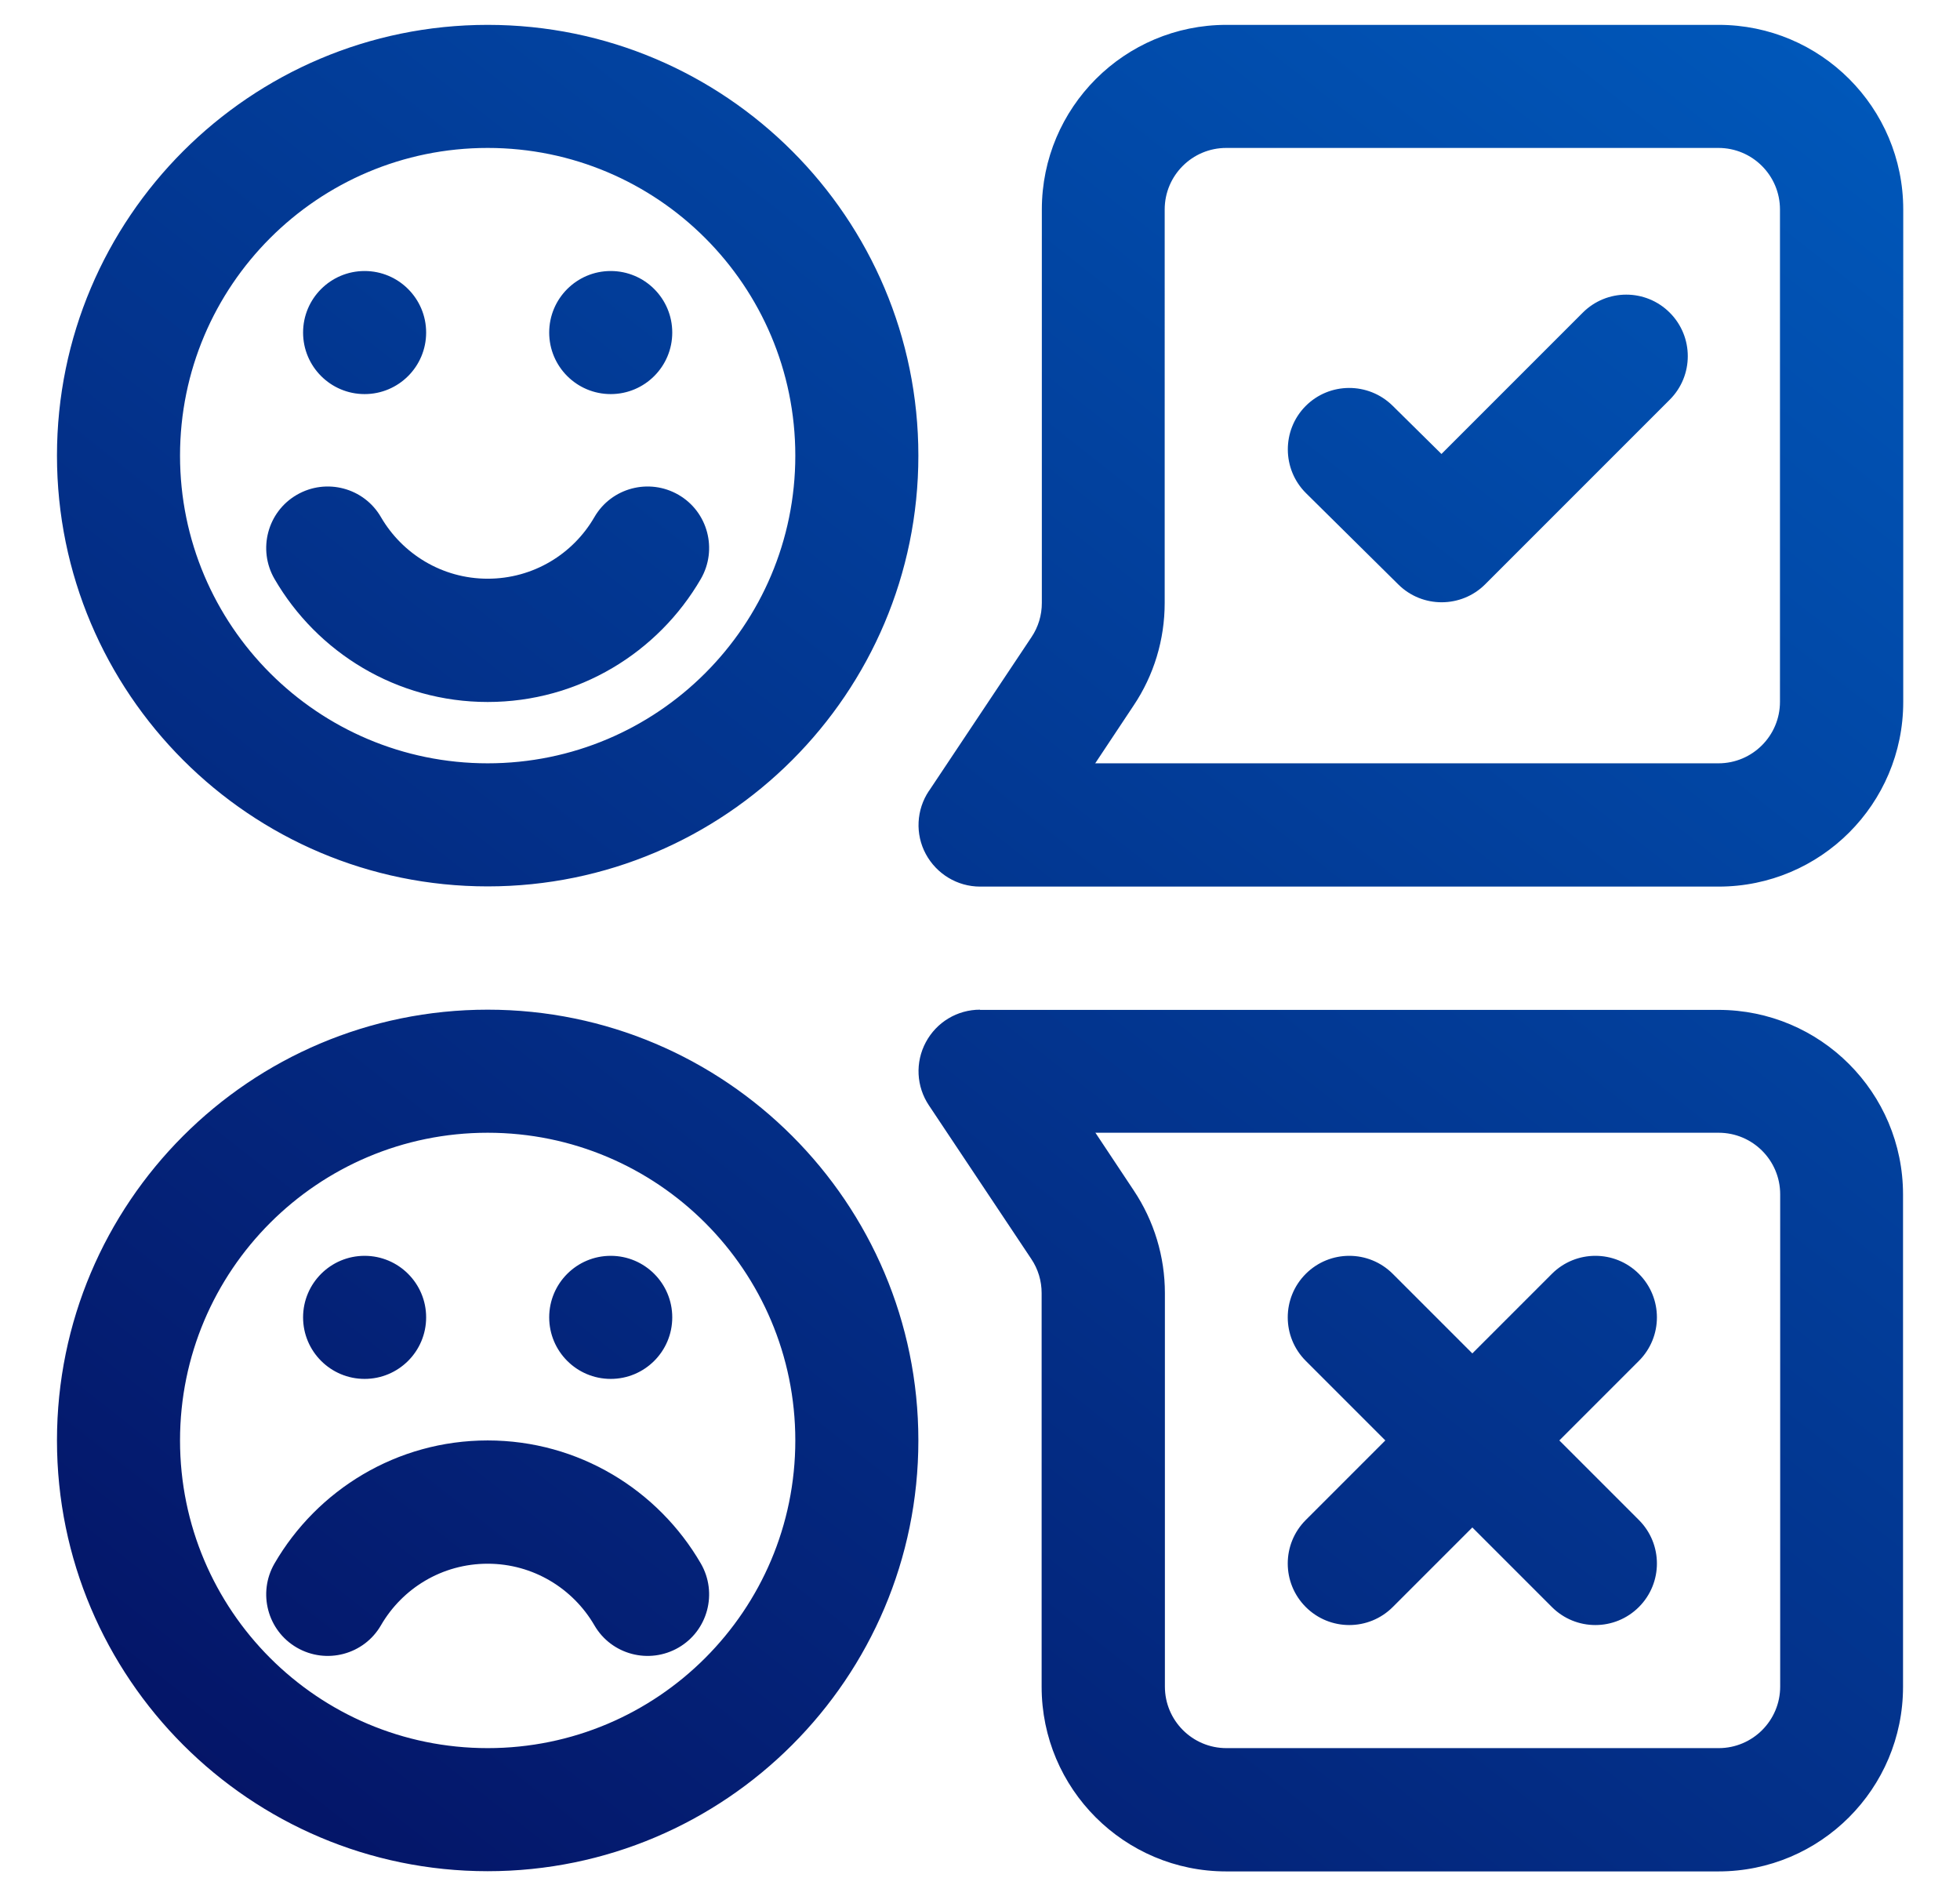 <svg xmlns="http://www.w3.org/2000/svg" xmlns:xlink="http://www.w3.org/1999/xlink" id="Layer_1" viewBox="0 0 94.61 91.51"><defs><linearGradient id="linear-gradient" x1="89.96" y1="-4.54" x2="7.92" y2="99.67" gradientUnits="userSpaceOnUse"><stop offset="0" stop-color="#005bbe"></stop><stop offset="1" stop-color="#050e5f"></stop></linearGradient></defs><path d="M47.31,48.73c-1.1,0-2.1.6-2.62,1.57s-.46,2.14.15,3.05l4.94,7.41c.33.49.5,1.06.5,1.65v19c0,4.92,3.99,8.91,8.91,8.91h23.76c4.92,0,8.91-3.99,8.91-8.91v-23.76c0-4.92-3.99-8.91-8.91-8.91h-35.65ZM23.54,48.73c-11.48,0-20.79,9.32-20.79,20.79s9.32,20.79,20.79,20.79,20.79-9.32,20.79-20.79-9.32-20.79-20.79-20.79ZM52.86,54.67h30.1c1.64,0,2.97,1.33,2.97,2.97v23.76c0,1.64-1.33,2.97-2.97,2.97h-23.76c-1.64,0-2.97-1.33-2.97-2.97v-18.99c0-1.76-.52-3.48-1.5-4.95l-1.86-2.8ZM23.54,54.67c8.2,0,14.85,6.65,14.85,14.85s-6.65,14.85-14.85,14.85-14.85-6.65-14.85-14.85,6.65-14.85,14.85-14.85ZM33.83,75.46c-2.06-3.55-5.9-5.94-10.29-5.94s-8.23,2.39-10.29,5.94c-.82,1.42-.34,3.24,1.08,4.06,1.42.82,3.24.34,4.06-1.08,1.03-1.78,2.95-2.97,5.15-2.97s4.12,1.2,5.15,2.97c.82,1.42,2.64,1.9,4.06,1.08,1.42-.82,1.9-2.64,1.08-4.06ZM71.07,65.32l-3.84-3.84c-1.16-1.16-3.04-1.16-4.2,0s-1.16,3.04,0,4.2l3.84,3.84-3.84,3.84c-1.16,1.16-1.16,3.04,0,4.2s3.04,1.16,4.2,0l3.84-3.84,3.84,3.84c1.16,1.16,3.04,1.16,4.2,0s1.16-3.04,0-4.2l-3.84-3.84,3.84-3.84c1.16-1.16,1.16-3.04,0-4.2s-3.04-1.16-4.2,0l-3.84,3.84ZM17.6,60.61c1.64,0,2.97,1.33,2.97,2.97s-1.33,2.97-2.97,2.97-2.97-1.33-2.97-2.97,1.33-2.97,2.97-2.97ZM29.48,60.61c1.64,0,2.97,1.33,2.97,2.97s-1.33,2.97-2.97,2.97-2.97-1.33-2.97-2.97,1.33-2.97,2.97-2.97ZM44.84,38.17c-.61.91-.67,2.09-.15,3.05s1.52,1.57,2.62,1.57h35.65c4.92,0,8.91-3.99,8.91-8.91V10.11c0-4.92-3.99-8.91-8.91-8.91h-23.76c-4.92,0-8.91,3.99-8.91,8.91v18.99c0,.59-.17,1.16-.5,1.65,0,0-4.94,7.41-4.94,7.41ZM23.54,1.2C12.07,1.2,2.75,10.52,2.75,21.99s9.32,20.79,20.79,20.79,20.79-9.32,20.79-20.79S35.02,1.2,23.54,1.2ZM52.86,36.85l1.86-2.8c.98-1.46,1.5-3.18,1.5-4.95V10.11c0-1.64,1.33-2.97,2.97-2.97h23.76c1.64,0,2.97,1.33,2.97,2.97v23.76c0,1.64-1.33,2.97-2.97,2.97h-30.1ZM23.54,7.14c8.2,0,14.85,6.65,14.85,14.85s-6.65,14.85-14.85,14.85-14.85-6.65-14.85-14.85,6.65-14.85,14.85-14.85ZM28.69,24.96c-1.03,1.78-2.95,2.97-5.15,2.97s-4.12-1.2-5.15-2.97c-.82-1.42-2.64-1.9-4.06-1.08-1.42.82-1.9,2.64-1.08,4.06,2.06,3.55,5.9,5.94,10.29,5.94s8.23-2.39,10.29-5.94c.82-1.42.34-3.24-1.08-4.06-1.42-.82-3.24-.34-4.06,1.08ZM63.04,23.8l4.46,4.41c1.16,1.15,3.04,1.14,4.19-.01l8.91-8.91c1.16-1.16,1.16-3.04,0-4.2s-3.04-1.16-4.2,0l-6.82,6.82-2.36-2.33c-1.17-1.15-3.05-1.14-4.2.02-1.15,1.16-1.14,3.05.02,4.2ZM17.6,13.08c1.64,0,2.97,1.33,2.97,2.97s-1.33,2.97-2.97,2.97-2.97-1.33-2.97-2.97,1.33-2.97,2.97-2.97ZM29.48,13.08c1.64,0,2.97,1.33,2.97,2.97s-1.33,2.97-2.97,2.97-2.97-1.33-2.97-2.97,1.33-2.97,2.97-2.97Z" style="fill:url(#linear-gradient); fill-rule:evenodd;"></path></svg>